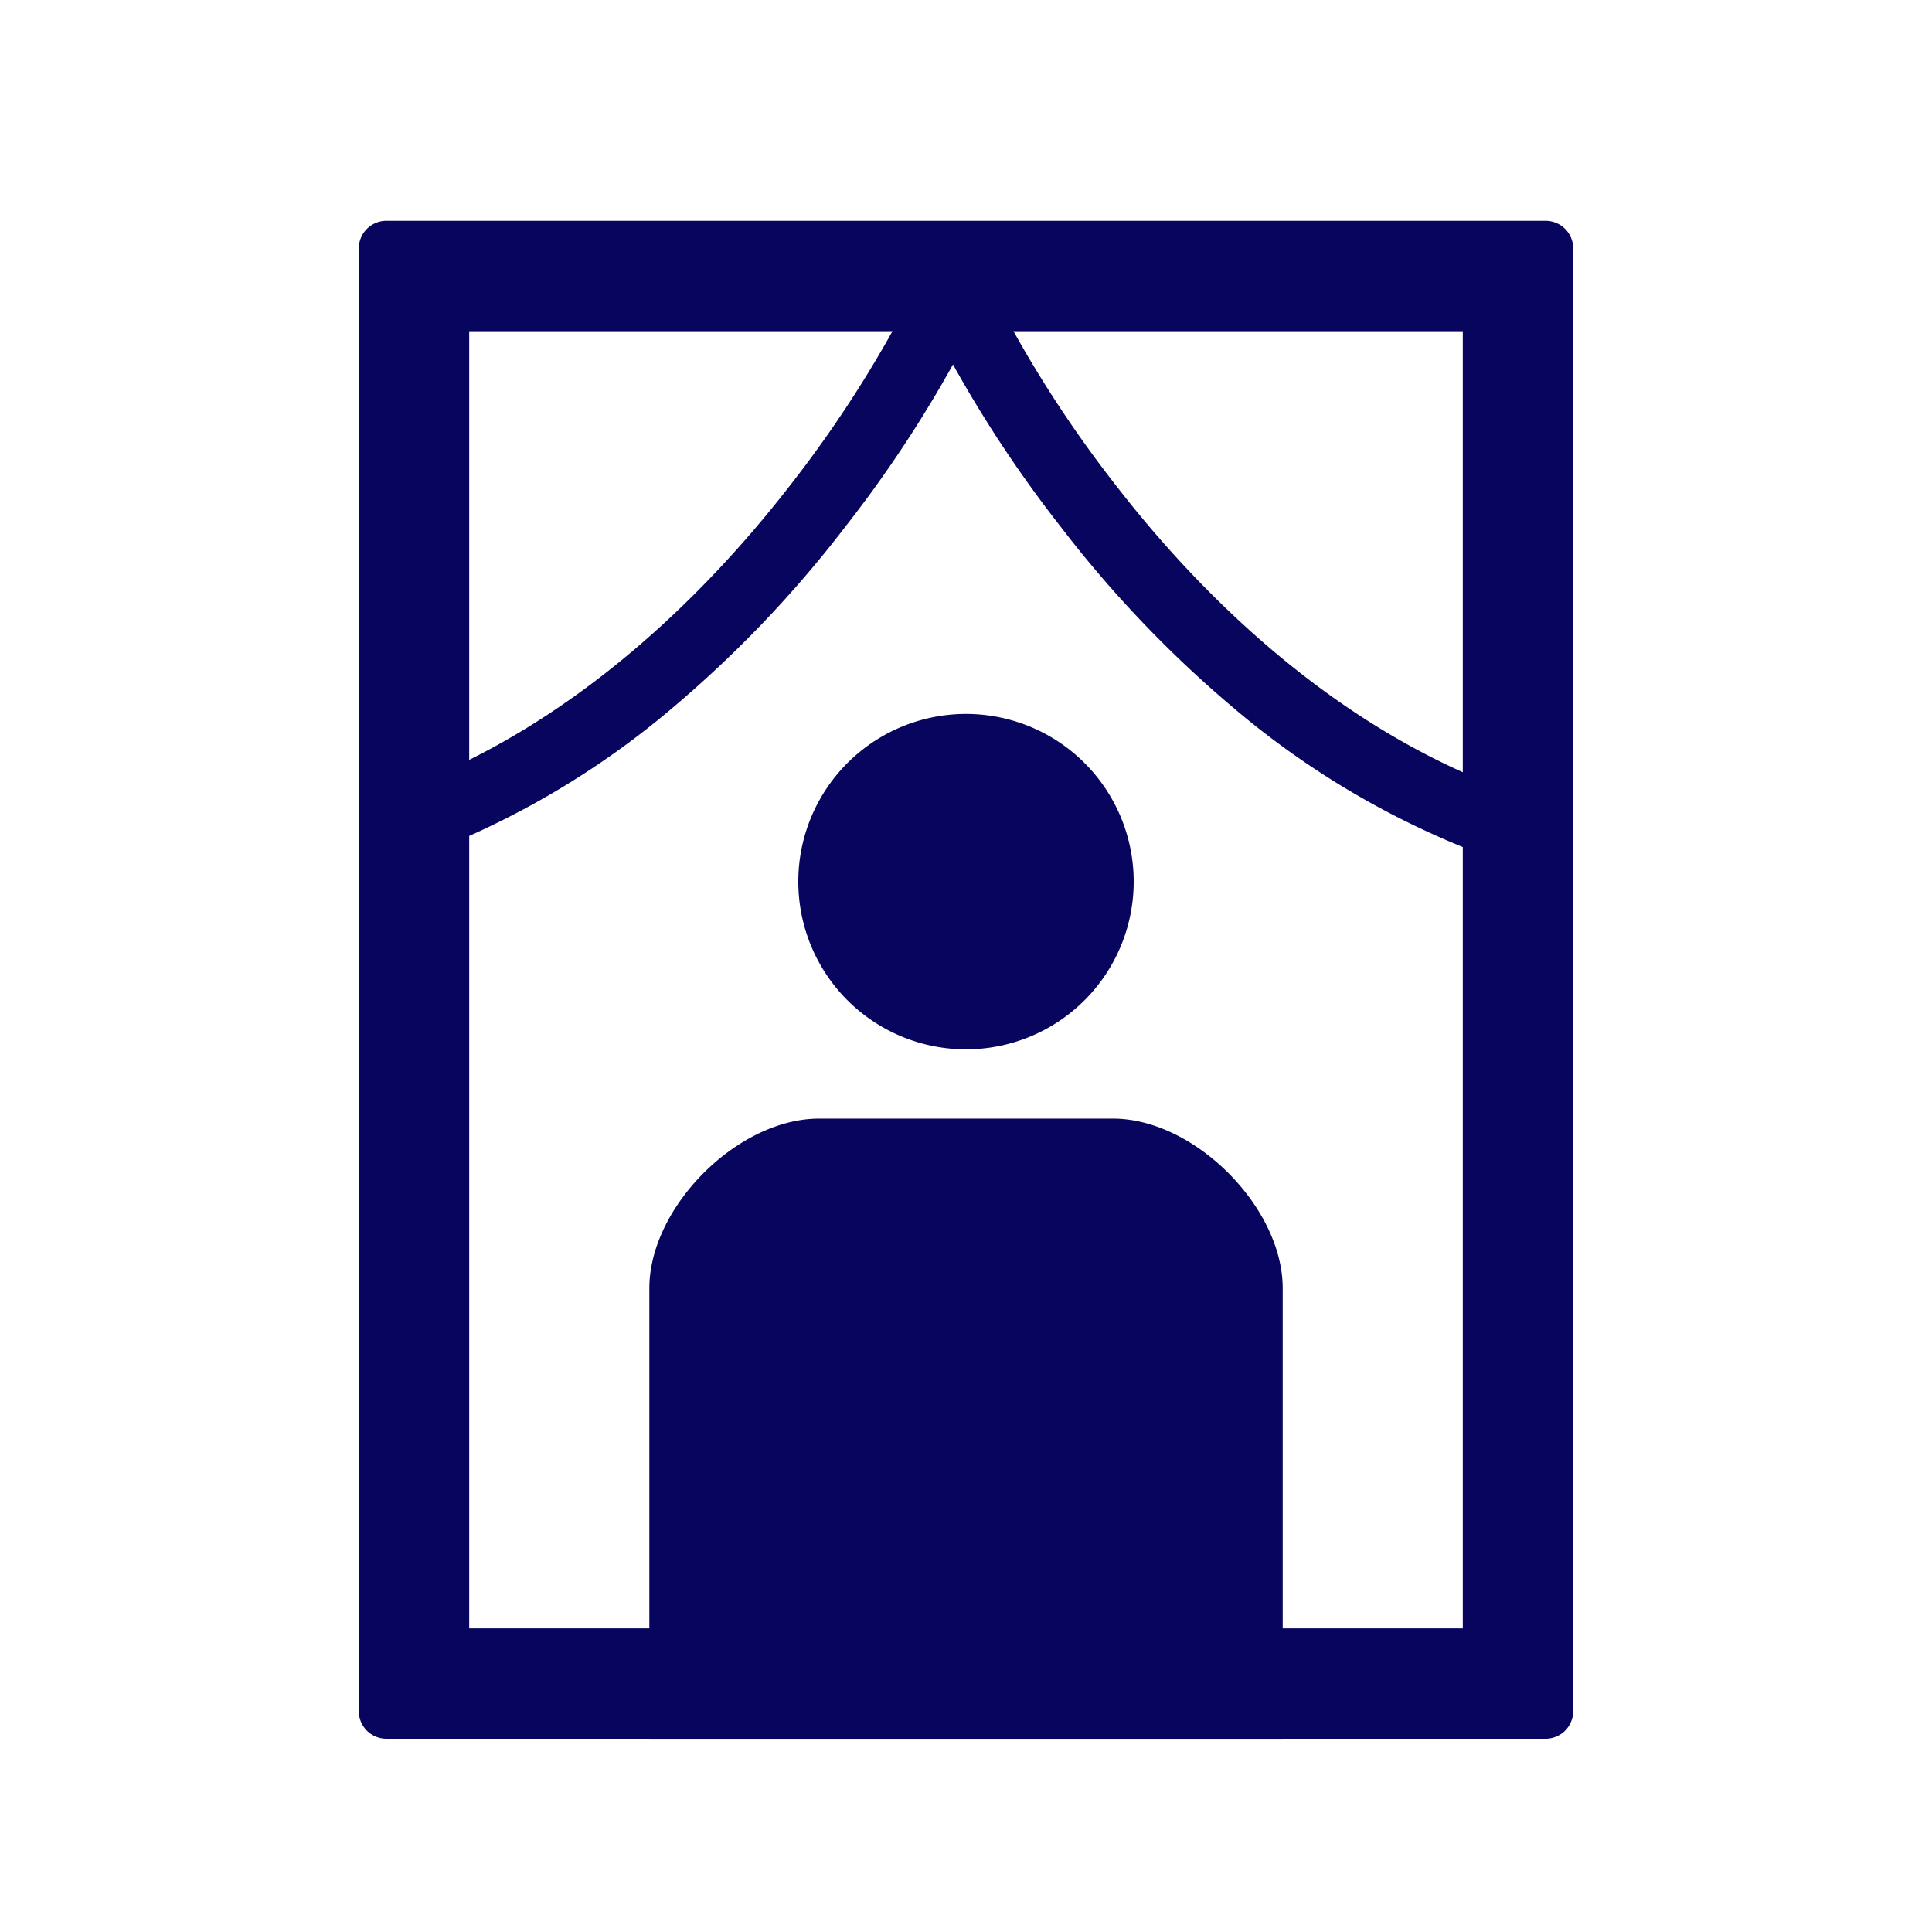 <svg xmlns="http://www.w3.org/2000/svg" xmlns:xlink="http://www.w3.org/1999/xlink" width="70" height="70" viewBox="0 0 70 70"><defs><clipPath id="a"><rect width="44" height="55" rx="1" transform="translate(-13544 -10703)" fill="none" stroke="#07055d" stroke-width="1"/></clipPath></defs><g transform="translate(-938 -2923)"><rect width="70" height="70" transform="translate(938 2923)" fill="none"/><path d="M4,4V51H40V4H4M1,0H43a1,1,0,0,1,1,1V54a1,1,0,0,1-1,1H1a1,1,0,0,1-1-1V1A1,1,0,0,1,1,0Z" transform="translate(951 2931)" fill="#07055d"/><g transform="translate(14495 13634.001)" clip-path="url(#a)"><g transform="translate(-13698.482 -10687.133)"><path d="M214.35,12.151a6.076,6.076,0,1,0-6.076-6.075A6.075,6.075,0,0,0,214.35,12.151Z" transform="translate(-37.868 2)" fill="#07055d"/><path d="M181.747,119.275H171.094c-2.944,0-6.147,3.2-6.147,6.148v20.421a2.665,2.665,0,0,0,2.664,2.666h1.86l1.013,17.416a2.837,2.837,0,0,0,2.837,2.836h6.2a2.837,2.837,0,0,0,2.837-2.836l1.013-17.415h1.86a2.665,2.665,0,0,0,2.664-2.666V125.423C187.894,122.478,184.691,119.275,181.747,119.275Z" transform="translate(0.062 -102.614)" fill="#07055d"/></g></g><path d="M-10807.088-10960.846l-.872-2.343,1.172-.437c6.418-2.388,11.181-7.292,14.047-10.987a43.063,43.063,0,0,0,4.778-7.618l.517-1.138,2.276,1.03-.516,1.139a44.747,44.747,0,0,1-5.039,8.066,42.027,42.027,0,0,1-6.292,6.59,30.691,30.691,0,0,1-8.9,5.262Z" transform="translate(11759.353 13915.217)" fill="#07055d"/><path d="M-10786.088-10960.846l-1.171-.436a30.691,30.691,0,0,1-8.9-5.262,42.027,42.027,0,0,1-6.292-6.59,44.747,44.747,0,0,1-5.039-8.066l-.516-1.139,2.277-1.031.516,1.139a43.063,43.063,0,0,0,4.778,7.618c2.866,3.7,7.629,8.6,14.047,10.987l1.172.437Z" transform="translate(11778.88 13915.217)" fill="#07055d"/></g></svg>